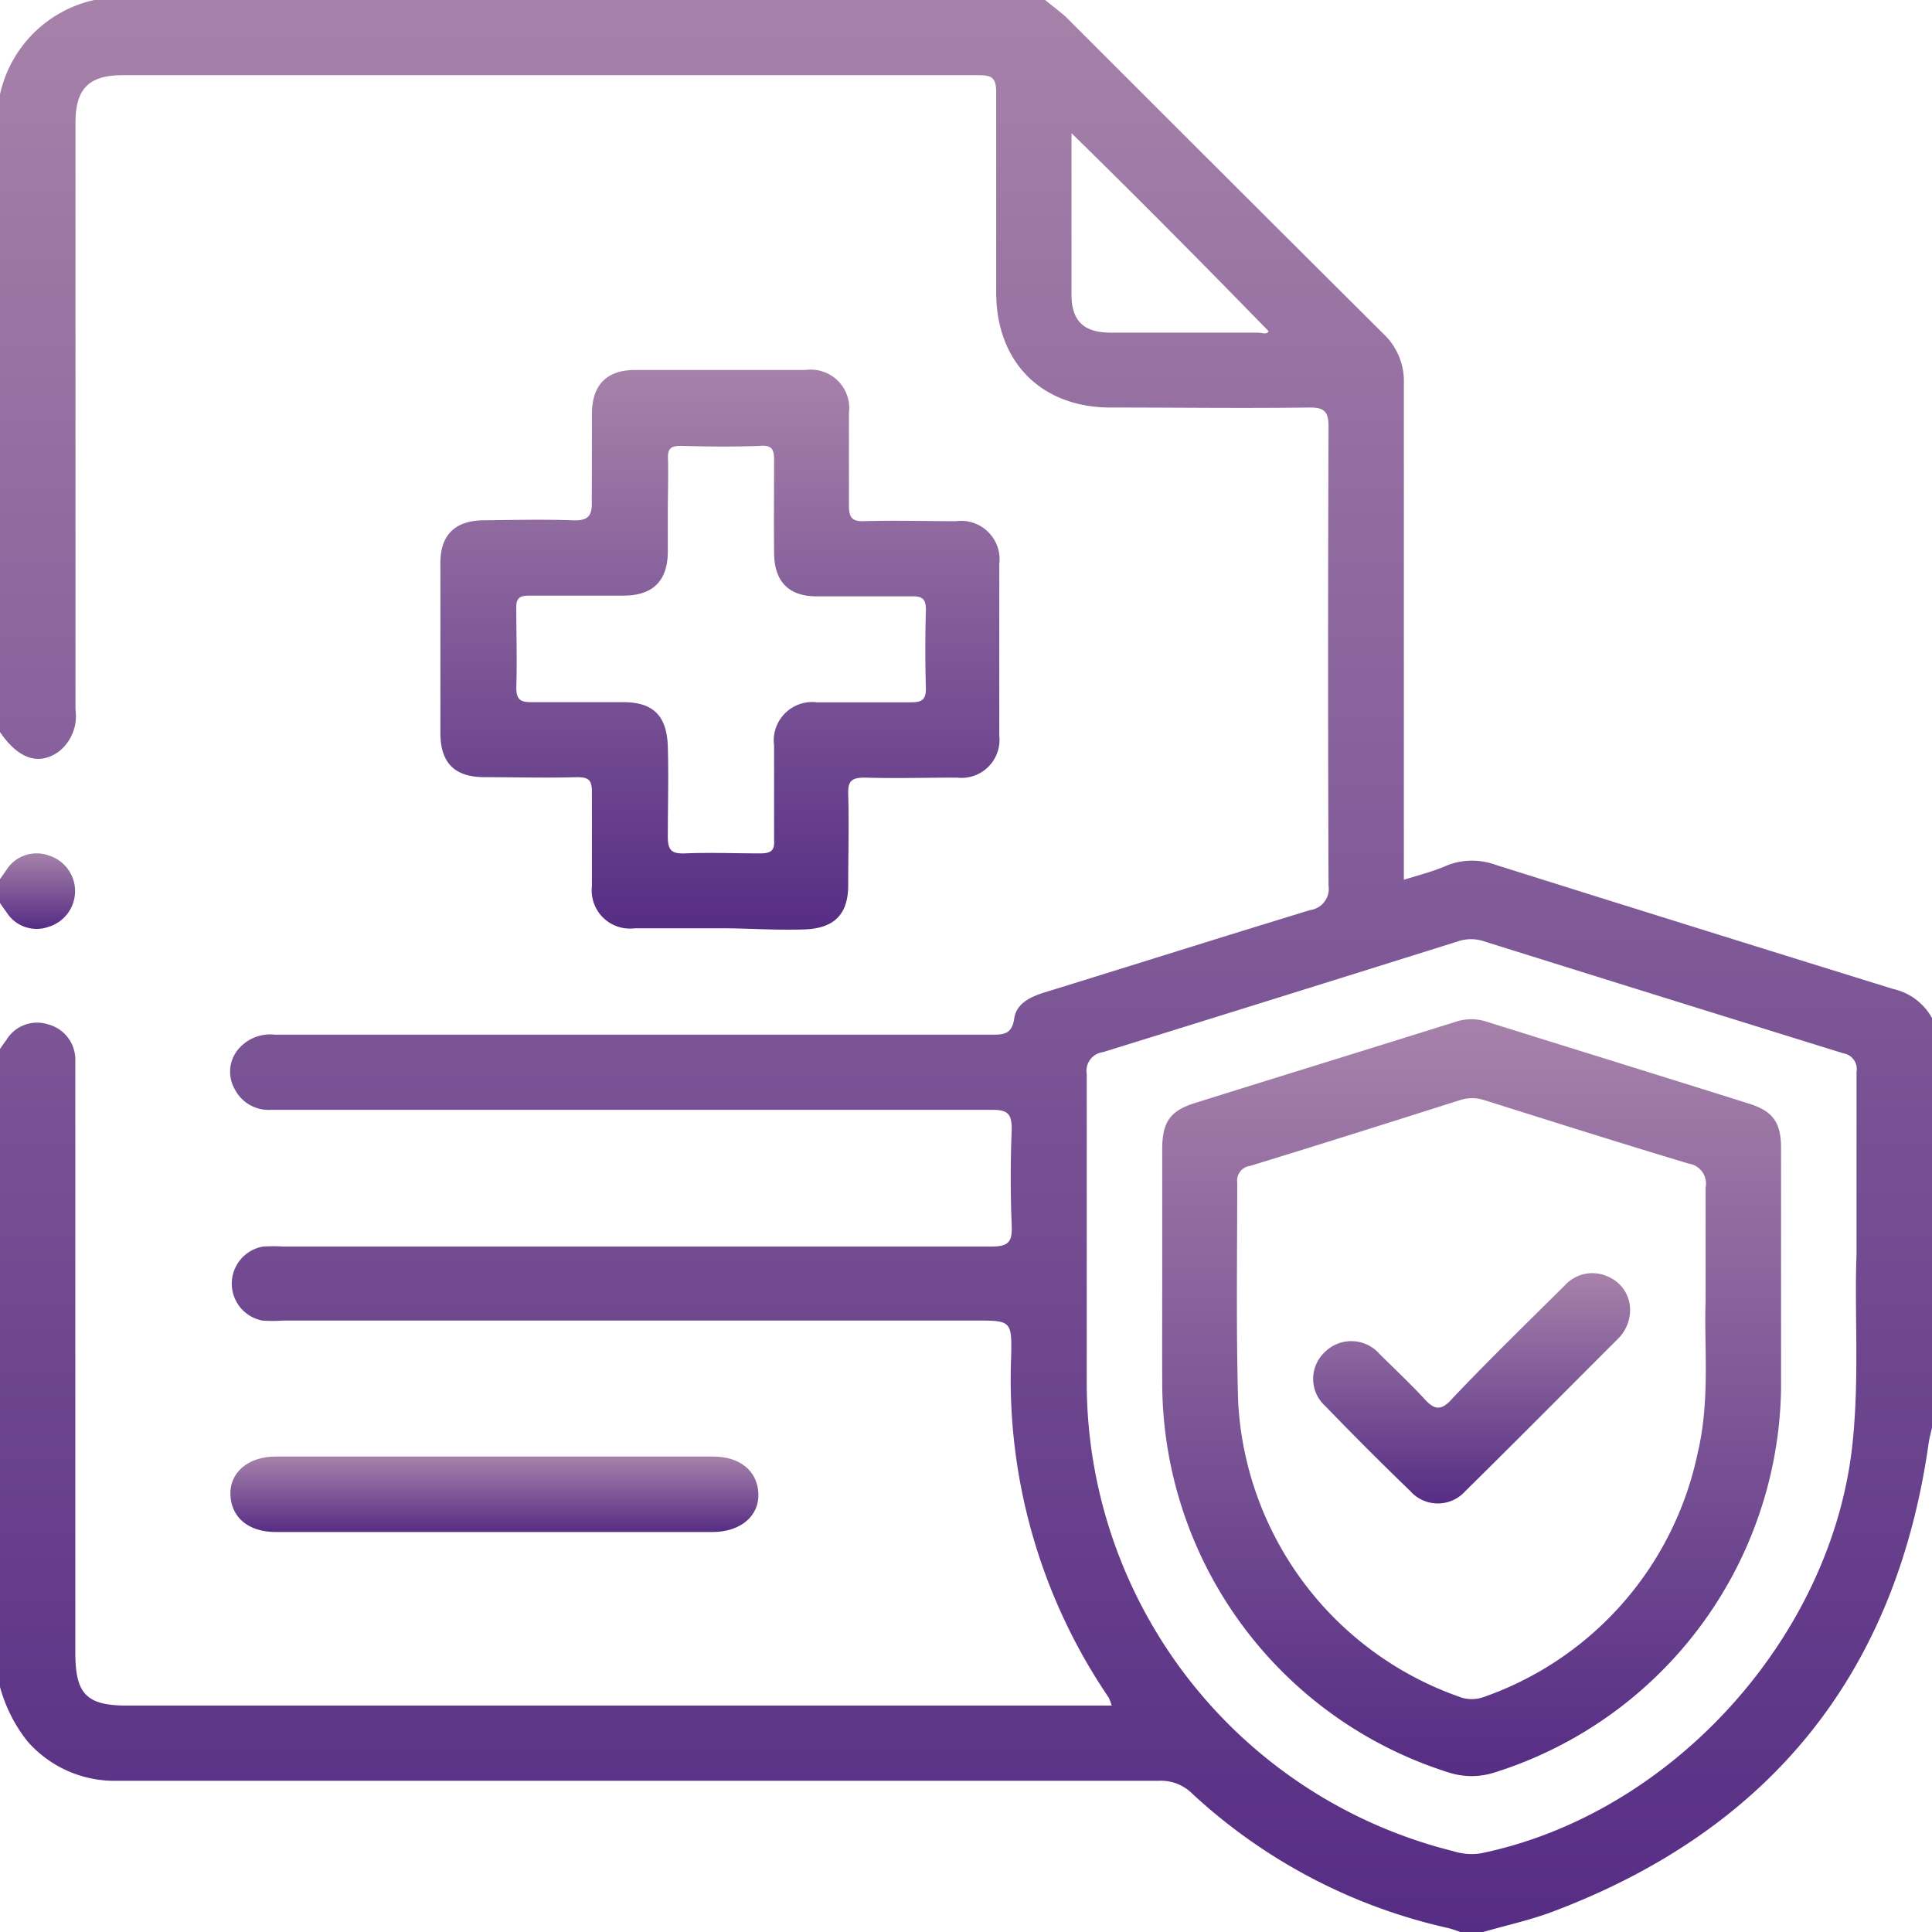 <svg xmlns="http://www.w3.org/2000/svg" xmlns:xlink="http://www.w3.org/1999/xlink" viewBox="0 0 130.56 130.56"><defs><style>.cls-1{fill:url(#linear-gradient);}.cls-2{fill:url(#linear-gradient-2);}.cls-3{fill:url(#linear-gradient-3);}.cls-4{fill:url(#linear-gradient-4);}.cls-5{fill:url(#linear-gradient-5);}.cls-6{fill:url(#linear-gradient-6);}</style><linearGradient id="linear-gradient" x1="65.28" x2="65.28" y2="130.56" gradientUnits="userSpaceOnUse"><stop offset="0" stop-color="#a682aa"/><stop offset="1" stop-color="#562d84"/></linearGradient><linearGradient id="linear-gradient-2" x1="2.54" y1="57.63" x2="2.54" y2="62.73" xlink:href="#linear-gradient"/><linearGradient id="linear-gradient-3" x1="48.71" y1="24.98" x2="48.71" y2="62.74" xlink:href="#linear-gradient"/><linearGradient id="linear-gradient-4" x1="33.41" y1="98.43" x2="33.41" y2="103.53" xlink:href="#linear-gradient"/><linearGradient id="linear-gradient-5" x1="99.46" y1="68.87" x2="99.46" y2="120.01" xlink:href="#linear-gradient"/><linearGradient id="linear-gradient-6" x1="99.44" y1="86.08" x2="99.44" y2="101.61" xlink:href="#linear-gradient"/></defs><g id="Layer_2" data-name="Layer 2"><g id="Layer_1-2" data-name="Layer 1"><path class="cls-1" d="M0,70.89c.14-.21.28-.41.43-.61A2.42,2.42,0,0,1,3.2,69.21a2.47,2.47,0,0,1,1.89,2.43c0,.47,0,.94,0,1.41v38.63c0,2.81.76,3.58,3.52,3.58H75.13a4.07,4.07,0,0,0-.21-.55,38.19,38.19,0,0,1-6.59-23c.06-2.47,0-2.47-2.41-2.47H19.13a9.32,9.32,0,0,1-1.4,0,2.54,2.54,0,0,1,.05-5,10.91,10.91,0,0,1,1.4,0c15.94,0,31.88,0,47.81,0,1.17,0,1.42-.32,1.38-1.41-.09-2.16-.09-4.34,0-6.5,0-1.07-.27-1.33-1.33-1.33Q47.86,75,28.67,75H18.34a2.58,2.58,0,0,1-2.5-1.44,2.36,2.36,0,0,1,.25-2.64,2.82,2.82,0,0,1,2.48-1c5,0,10,0,14.92,0q16.69,0,33.4,0c.84,0,1.49.05,1.65-1.1.15-1,1.06-1.44,2-1.74,6-1.85,12-3.75,18-5.58a1.45,1.45,0,0,0,1.24-1.65q-.06-15.5,0-31c0-1.08-.31-1.32-1.34-1.31-4.46.06-8.93,0-13.39,0-4.68,0-7.72-3.07-7.73-7.76,0-4.5,0-9,0-13.51,0-1-.26-1.19-1.2-1.19q-28.95,0-57.89,0C6,5.1,5.1,6,5.1,8.3q0,19.82,0,39.65A3.06,3.06,0,0,1,4,50.77c-1.37,1-2.76.52-4-1.3V6.37A8.37,8.37,0,0,1,6.37,0H70.63c.55.46,1.14.87,1.64,1.38Q82.88,12,93.47,22.54a4.4,4.4,0,0,1,1.4,3.38c0,10.63,0,21.25,0,31.87v1.66c1.08-.33,2.06-.58,3-1a4.63,4.63,0,0,1,3.22,0q13.41,4.22,26.84,8.38a4,4,0,0,1,2.65,2V96.39c-.08.36-.18.72-.24,1.09-2.19,15.57-10.68,26.13-25.37,31.69-1.53.58-3.15.93-4.74,1.39H98.68a8,8,0,0,0-.83-.27,37.38,37.38,0,0,1-17.27-9.07,3,3,0,0,0-2.24-.88q-22.19,0-44.37,0-13,0-26,0a7.82,7.82,0,0,1-6.11-2.66A10.26,10.26,0,0,1,0,114ZM125.46,84.81c0-4.65,0-8.51,0-12.38a1.08,1.08,0,0,0-.89-1.25q-12.16-3.77-24.29-7.57a2.73,2.73,0,0,0-1.74,0q-12,3.77-24,7.49a1.27,1.27,0,0,0-1.1,1.48c0,7,0,14.1,0,21.15a32.65,32.65,0,0,0,24.78,31.37,4,4,0,0,0,1.87.14c13-2.68,23.89-14.81,25.13-28C125.65,92.85,125.31,88.44,125.46,84.81ZM72.41,9c0,3.73,0,7.33,0,10.92,0,1.75.82,2.55,2.6,2.56,3.35,0,6.7,0,10,0,.26,0,.6.16.72-.1C81.35,17.89,77,13.49,72.41,9Z"/><path class="cls-2" d="M0,59.41l.42-.6a2.42,2.42,0,0,1,2.87-1,2.52,2.52,0,0,1,0,4.82,2.4,2.4,0,0,1-2.86-1c-.15-.2-.29-.4-.43-.61Z"/><path class="cls-3" d="M48.64,62.73c-1.91,0-3.83,0-5.74,0A2.58,2.58,0,0,1,40,59.89c0-2.13,0-4.25,0-6.37,0-.78-.19-1-1-1-2.08.06-4.16,0-6.24,0s-3-1-3-3c0-3.82,0-7.65,0-11.47,0-1.92,1-2.87,2.93-2.89s4-.07,6,0c1.11.05,1.34-.33,1.3-1.36C40,31.91,40,30,40,28s1-3,2.94-3H54.45a2.6,2.6,0,0,1,2.92,2.9c0,2.08,0,4.16,0,6.24,0,.82.19,1.1,1,1.08,2.08-.06,4.16,0,6.24,0a2.6,2.6,0,0,1,2.92,2.9c0,3.87,0,7.73,0,11.6a2.57,2.57,0,0,1-2.86,2.83c-2.08,0-4.16.06-6.24,0-.93,0-1.14.27-1.11,1.14.06,2,0,4.08,0,6.12s-1,2.94-3,3S50.55,62.73,48.64,62.73ZM45.13,34.25c0,1,0,2,0,3,0,2-1,3-3,3s-4.24,0-6.36,0c-.66,0-.9.17-.88.85,0,1.78.06,3.57,0,5.35,0,.84.29,1,1,1,2.08,0,4.16,0,6.24,0s2.94,1,3,3,0,4.07,0,6.11c0,.92.28,1.14,1.15,1.11,1.69-.07,3.4,0,5.09,0,.72,0,1-.18.94-.92,0-2.12,0-4.24,0-6.37a2.6,2.6,0,0,1,2.89-2.92c2.13,0,4.25,0,6.37,0,.7,0,1-.16,1-.91-.05-1.78-.05-3.56,0-5.35,0-.75-.26-.92-1-.9-2.12,0-4.25,0-6.37,0-1.91,0-2.87-1-2.89-2.93s0-4.16,0-6.24c0-.71-.09-1.07-.95-1-1.78.07-3.57.05-5.35,0-.66,0-.9.18-.87.86C45.17,32,45.14,33.14,45.13,34.25Z"/><path class="cls-4" d="M33.4,103.53H18.64c-1.88,0-3-1-3.07-2.49s1.15-2.61,3.07-2.61H48.18c1.87,0,3,1,3.07,2.49s-1.16,2.6-3.08,2.61Z"/><path class="cls-5" d="M78.54,86.19c0-2.85,0-5.69,0-8.54,0-1.82.54-2.59,2.21-3.11,5.87-1.84,11.75-3.65,17.62-5.49a3.31,3.31,0,0,1,2.11,0c5.91,1.85,11.83,3.68,17.74,5.54,1.61.51,2.14,1.29,2.14,3,0,5.44,0,10.88,0,16.32A27.65,27.65,0,0,1,101,119.78a5.05,5.05,0,0,1-3.1,0A27.65,27.65,0,0,1,78.54,93.46C78.53,91,78.54,88.61,78.54,86.19ZM115.26,88c0-2.9,0-5.32,0-7.74a1.36,1.36,0,0,0-1.12-1.62c-4.63-1.39-9.24-2.85-13.85-4.3a2.64,2.64,0,0,0-1.62,0c-4.72,1.5-9.45,3-14.2,4.45a1,1,0,0,0-.86,1.13c0,4.93-.08,9.86.06,14.78a22.39,22.39,0,0,0,14.85,19.93,2.38,2.38,0,0,0,1.72.06,22.29,22.29,0,0,0,14.48-16.48C115.58,94.63,115.15,91,115.26,88Z"/><path class="cls-6" d="M110.16,88.51a2.75,2.75,0,0,1-.86,2c-3.42,3.42-6.82,6.85-10.27,10.25a2.49,2.49,0,0,1-3.73,0Q92.38,97.94,89.54,95a2.47,2.47,0,0,1,0-3.64,2.53,2.53,0,0,1,3.65.1c1,1,2,1.93,3,3,.73.83,1.19.94,2,0,2.45-2.58,5-5.06,7.54-7.58a2.51,2.51,0,0,1,2.91-.62A2.44,2.44,0,0,1,110.16,88.51Z"/></g></g></svg>